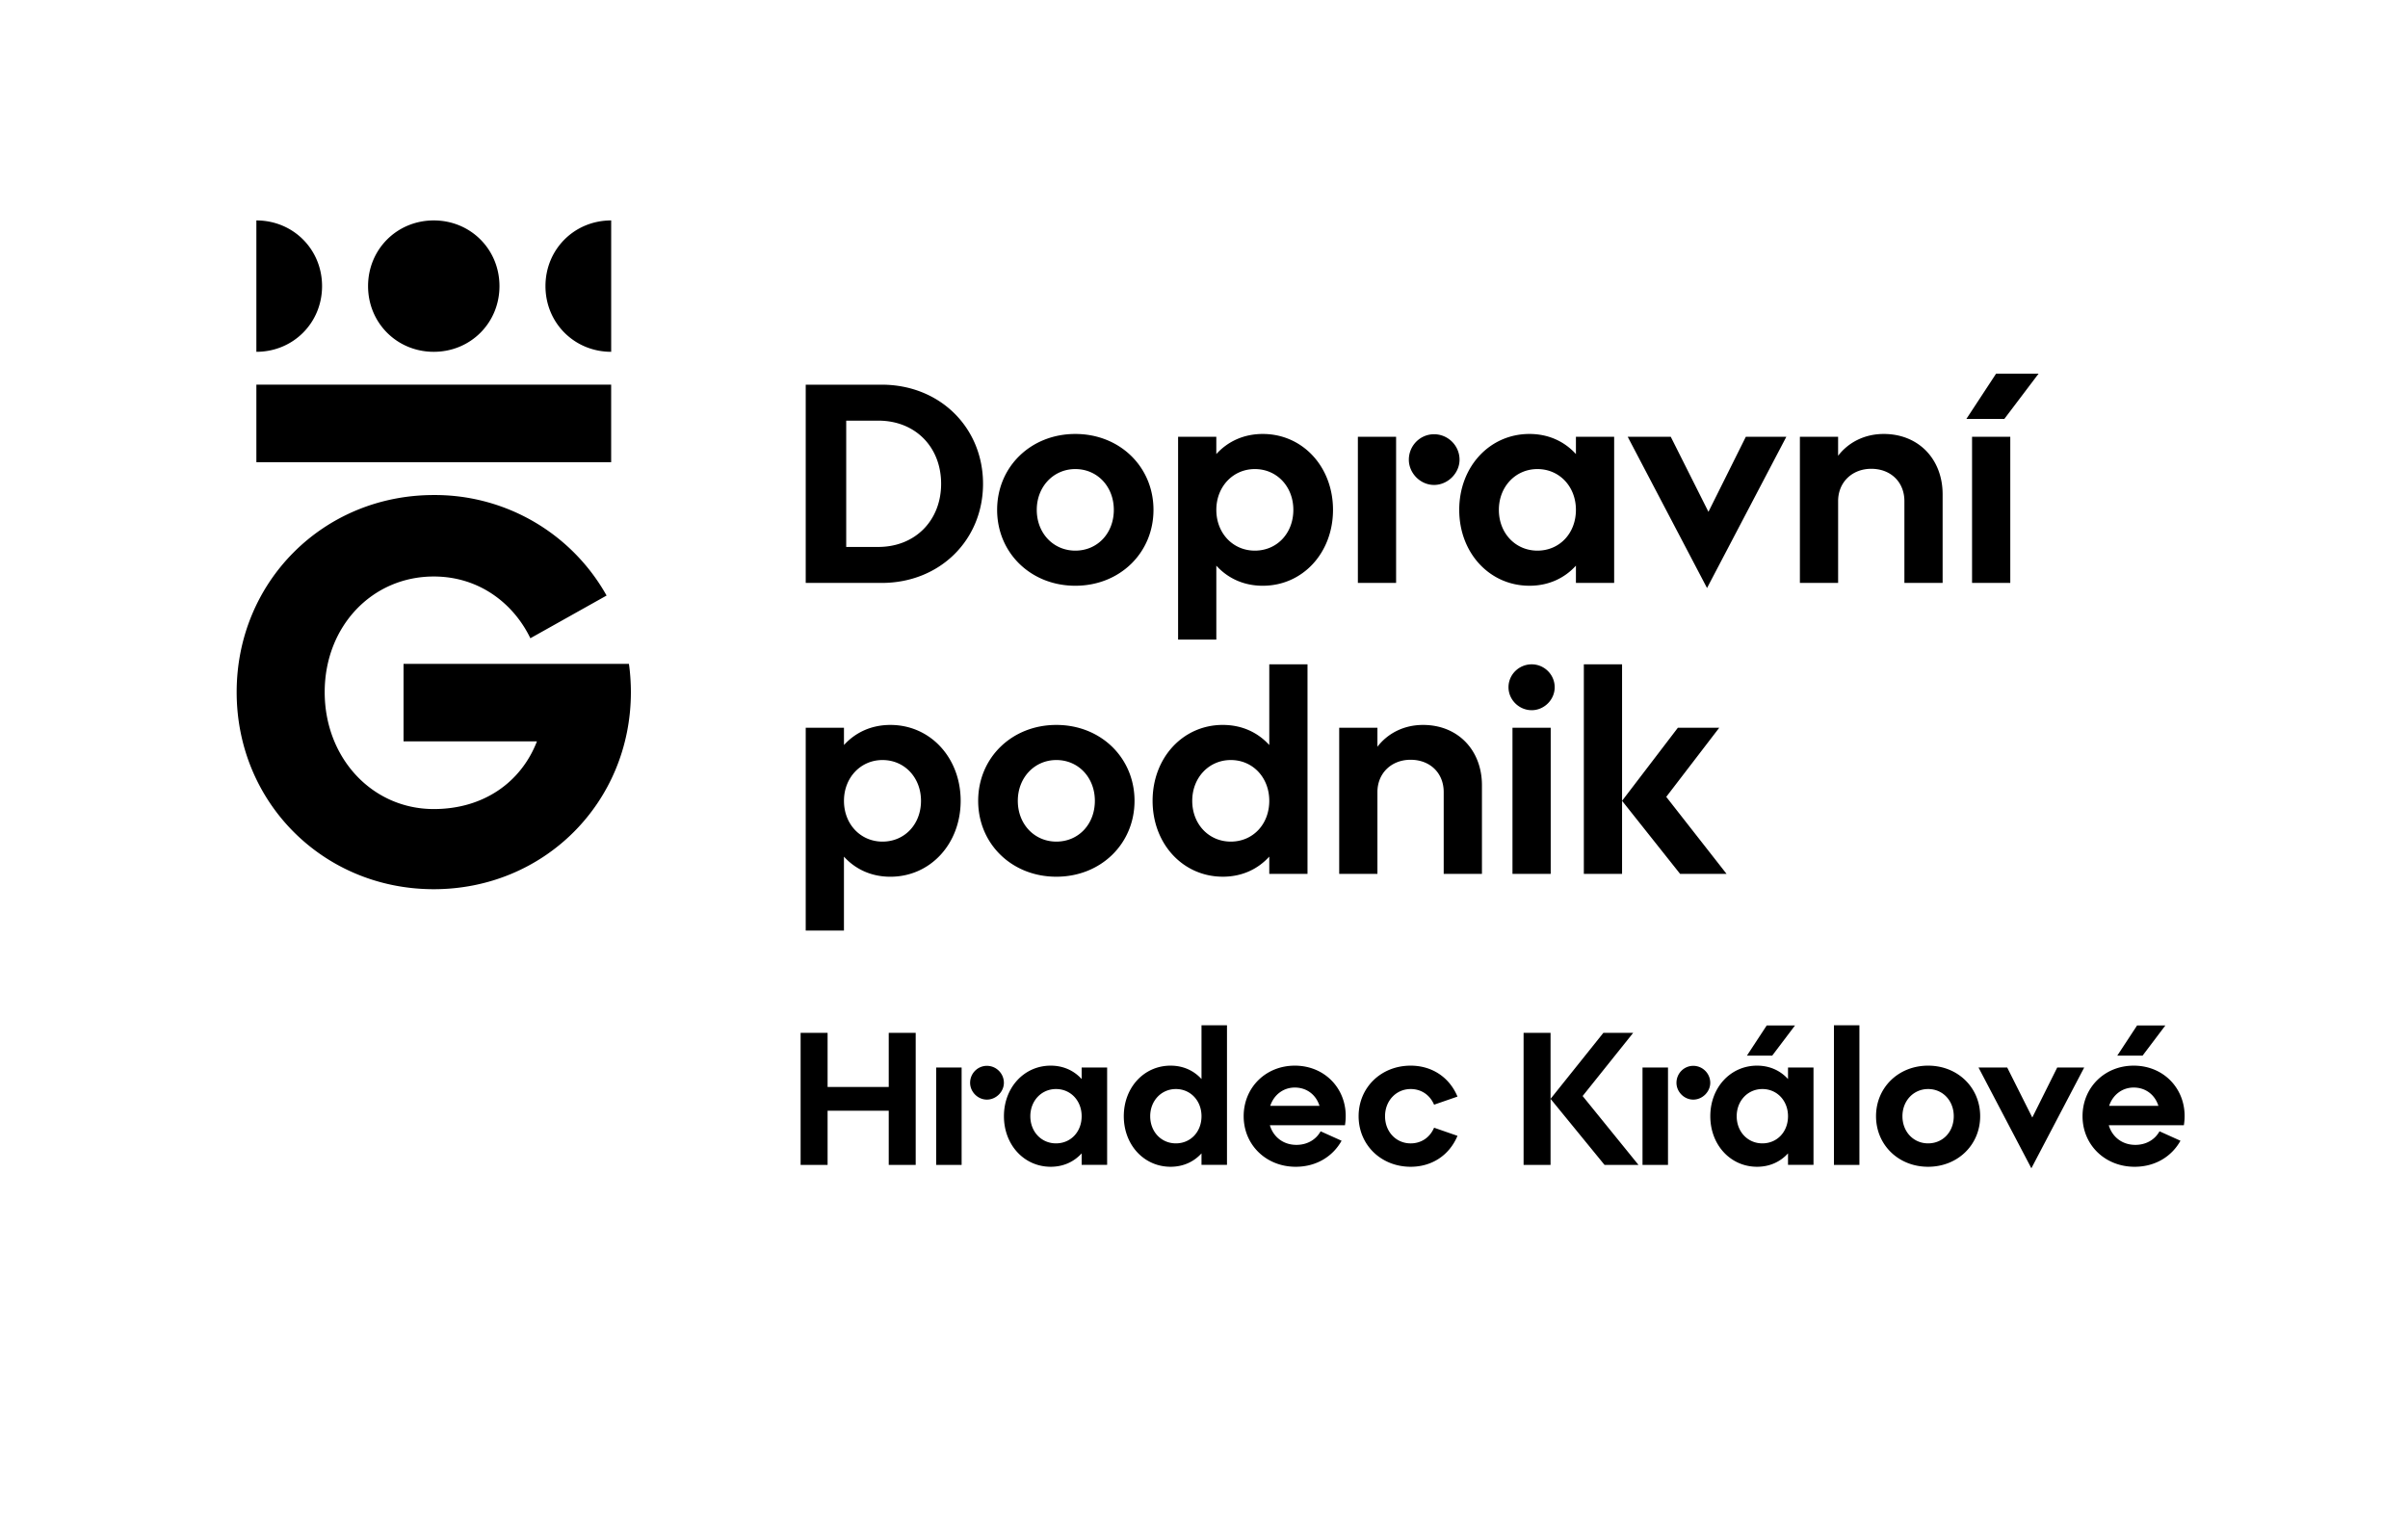 <svg xmlns="http://www.w3.org/2000/svg" viewBox="0 0 153.071 97.795"><path d="M16.297 22.367c2.339 0 4.176-1.838 4.176-4.177s-1.837-4.176-4.176-4.176v8.353Zm9.355 24.768h8.48c-1.003 2.59-3.384 4.302-6.558 4.302-3.927 0-6.934-3.258-6.934-7.434s3.007-7.351 6.934-7.351c2.923 0 5.095 1.754 6.14 3.926l4.845-2.715a12.504 12.504 0 0 0-10.985-6.39c-7.017 0-12.53 5.513-12.53 12.53s5.513 12.53 12.53 12.53 12.53-5.513 12.53-12.53c0-.543-.042-1.253-.125-1.796H25.652v4.928Zm-9.355-17.751H38.85v-4.929H16.297v4.929Zm11.277-7.017c2.339 0 4.176-1.838 4.176-4.177s-1.837-4.176-4.176-4.176-4.177 1.837-4.177 4.176 1.838 4.177 4.177 4.177m11.277 0v-8.353c-2.339 0-4.177 1.837-4.177 4.176s1.838 4.177 4.177 4.177M51.218 24.457h4.825c3.71 0 6.446 2.736 6.446 6.302s-2.736 6.302-6.445 6.302h-4.826V24.457Zm8.607 6.302c0-2.34-1.639-4.016-3.997-4.016h-2.036v8.03h2.036c2.358 0 3.997-1.692 3.997-4.014ZM68.355 27.59c2.826 0 4.969 2.089 4.969 4.825s-2.143 4.825-4.969 4.825-4.97-2.088-4.97-4.825 2.143-4.825 4.97-4.825Zm0 7.418c1.404 0 2.448-1.099 2.448-2.593 0-1.476-1.044-2.593-2.448-2.593-1.387 0-2.45 1.117-2.45 2.593 0 1.494 1.063 2.593 2.45 2.593ZM74.888 27.77h2.43v1.098c.72-.792 1.73-1.278 2.953-1.278 2.538 0 4.465 2.089 4.465 4.825s-1.927 4.825-4.465 4.825c-1.224 0-2.232-.485-2.952-1.278v4.7h-2.43V27.77Zm4.88 7.238c1.402 0 2.447-1.099 2.447-2.593 0-1.476-1.045-2.593-2.448-2.593-1.386 0-2.448 1.117-2.448 2.593 0 1.494 1.062 2.593 2.448 2.593ZM86.317 27.77h2.43v9.29h-2.43v-9.29Zm4.843-.162c.883 0 1.62.72 1.62 1.62 0 .846-.738 1.603-1.62 1.603-.882 0-1.603-.757-1.603-1.602 0-.9.72-1.621 1.603-1.621ZM97.225 27.59c1.224 0 2.233.486 2.953 1.278V27.77h2.43v9.29h-2.43v-1.098c-.72.793-1.729 1.278-2.953 1.278-2.538 0-4.465-2.088-4.465-4.825s1.927-4.825 4.465-4.825Zm.505 7.418c1.404 0 2.448-1.099 2.448-2.593 0-1.476-1.044-2.593-2.448-2.593-1.387 0-2.45 1.117-2.45 2.593 0 1.494 1.063 2.593 2.45 2.593ZM103.47 27.77h2.737l2.395 4.771 2.376-4.771h2.575l-5.041 9.615-5.042-9.615ZM114.414 27.77h2.43v1.207c.648-.847 1.675-1.387 2.9-1.387 2.232 0 3.744 1.62 3.744 3.835v5.636h-2.43v-5.203c0-1.207-.865-2.053-2.107-2.053-1.206 0-2.106.846-2.106 2.053v5.203h-2.43V27.77ZM126.889 23.755h2.7l-2.178 2.88h-2.413l1.89-2.88Zm-1.53 4.015h2.43v9.29h-2.43v-9.29ZM51.218 46.269h2.431v1.098c.72-.792 1.728-1.278 2.952-1.278 2.54 0 4.466 2.089 4.466 4.825S59.14 55.74 56.6 55.74c-1.223 0-2.232-.485-2.952-1.278v4.7h-2.43V46.27Zm4.88 7.238c1.404 0 2.448-1.099 2.448-2.593 0-1.476-1.045-2.593-2.449-2.593-1.386 0-2.448 1.117-2.448 2.593 0 1.494 1.063 2.593 2.448 2.593ZM67.15 46.089c2.826 0 4.969 2.089 4.969 4.825s-2.143 4.825-4.97 4.825-4.969-2.087-4.969-4.825 2.143-4.825 4.97-4.825Zm0 7.418c1.404 0 2.448-1.099 2.448-2.593 0-1.476-1.044-2.593-2.448-2.593-1.387 0-2.45 1.117-2.45 2.593 0 1.494 1.063 2.593 2.45 2.593ZM77.733 46.089c1.224 0 2.233.486 2.952 1.278v-5.13h2.43V55.56h-2.43V54.46c-.719.793-1.728 1.278-2.952 1.278-2.538 0-4.465-2.088-4.465-4.825s1.927-4.825 4.465-4.825Zm.505 7.418c1.404 0 2.447-1.099 2.447-2.593 0-1.476-1.043-2.593-2.447-2.593-1.387 0-2.45 1.117-2.45 2.593 0 1.494 1.063 2.593 2.45 2.593ZM85.13 46.269h2.43v1.207c.648-.847 1.674-1.387 2.899-1.387 2.232 0 3.745 1.62 3.745 3.835v5.636h-2.431v-5.203c0-1.207-.864-2.053-2.107-2.053-1.206 0-2.106.846-2.106 2.053v5.203h-2.43v-9.291ZM97.368 42.236c.793 0 1.46.648 1.46 1.459 0 .791-.667 1.457-1.46 1.457-.81 0-1.476-.666-1.476-1.458 0-.81.667-1.458 1.476-1.458Zm-1.224 4.033h2.431v9.29h-2.43v-9.29ZM100.68 42.236h2.431V55.56h-2.43V42.236Zm2.431 8.678 3.547-4.645h2.63l-3.368 4.393 3.835 4.898h-2.953l-3.69-4.646ZM50.893 65.664h1.715v3.443h3.887v-3.443h1.714v8.396h-1.714v-3.443h-3.887v3.443h-1.715v-8.396ZM59.51 67.871h1.618v6.189H59.51V67.87Zm3.226-.108c.588 0 1.079.48 1.079 1.08 0 .563-.491 1.067-1.08 1.067s-1.067-.504-1.067-1.067c0-.6.48-1.08 1.068-1.08ZM66.791 67.751c.816 0 1.488.324 1.967.852v-.732h1.62v6.189h-1.62v-.732c-.48.528-1.151.852-1.966.852-1.69 0-2.974-1.392-2.974-3.215 0-1.822 1.283-3.214 2.974-3.214Zm.336 4.941c.936 0 1.631-.73 1.631-1.727 0-.983-.695-1.727-1.63-1.727-.924 0-1.632.744-1.632 1.727 0 .996.709 1.727 1.631 1.727ZM74.41 67.751c.816 0 1.488.324 1.967.852v-3.418h1.62v8.875h-1.62v-.732c-.48.528-1.151.852-1.966.852-1.69 0-2.974-1.392-2.974-3.215 0-1.822 1.283-3.214 2.974-3.214Zm.337 4.941c.935 0 1.63-.73 1.63-1.727 0-.983-.695-1.727-1.63-1.727-.923 0-1.631.744-1.631 1.727 0 .996.708 1.727 1.63 1.727ZM82.306 67.751c2.074 0 3.526 1.728 3.19 3.79h-4.773c.216.732.84 1.247 1.69 1.247.673 0 1.236-.323 1.536-.863l1.332.6c-.54.971-1.572 1.655-2.915 1.655-1.882 0-3.309-1.392-3.309-3.215 0-1.822 1.402-3.214 3.25-3.214Zm1.571 2.555c-.215-.695-.803-1.163-1.57-1.163-.732 0-1.332.468-1.56 1.163h3.13ZM89.674 67.751c1.32 0 2.448.708 2.975 1.967l-1.487.515c-.276-.635-.828-.995-1.488-.995-.923 0-1.63.744-1.63 1.727 0 .996.707 1.728 1.63 1.728.66 0 1.212-.36 1.488-.996l1.487.516c-.527 1.259-1.655 1.967-2.975 1.967-1.883 0-3.31-1.392-3.31-3.215 0-1.822 1.427-3.214 3.31-3.214ZM96.85 65.664h1.715v8.396h-1.714v-8.396Zm1.715 4.198 3.359-4.198h1.895l-3.215 4.018 3.55 4.378h-2.158l-3.43-4.198ZM104.411 67.871h1.62v6.189h-1.62V67.87Zm3.227-.108c.588 0 1.079.48 1.079 1.08 0 .563-.491 1.067-1.08 1.067s-1.067-.504-1.067-1.067c0-.6.48-1.08 1.068-1.08ZM111.693 67.751c.816 0 1.488.324 1.967.852v-.732h1.62v6.189h-1.62v-.732c-.48.528-1.151.852-1.967.852-1.69 0-2.973-1.392-2.973-3.215 0-1.822 1.283-3.214 2.973-3.214Zm.336 4.941c.936 0 1.631-.73 1.631-1.727 0-.983-.695-1.727-1.63-1.727-.924 0-1.632.744-1.632 1.727 0 .996.708 1.727 1.631 1.727Zm.277-7.496h1.799l-1.452 1.92h-1.607l1.26-1.92ZM116.58 65.185h1.618v8.875h-1.619v-8.875ZM122.565 67.751c1.883 0 3.31 1.392 3.31 3.214 0 1.823-1.427 3.215-3.31 3.215s-3.31-1.392-3.31-3.215c0-1.822 1.428-3.214 3.31-3.214Zm0 4.941c.936 0 1.631-.73 1.631-1.727 0-.983-.695-1.727-1.63-1.727-.924 0-1.632.744-1.632 1.727 0 .996.709 1.727 1.631 1.727ZM125.77 67.871h1.824l1.594 3.178 1.584-3.178h1.715l-3.358 6.405-3.359-6.405ZM135.633 67.751c2.074 0 3.525 1.728 3.19 3.79h-4.773c.216.732.839 1.247 1.69 1.247.672 0 1.236-.323 1.535-.863l1.332.6c-.54.971-1.57 1.655-2.915 1.655-1.882 0-3.31-1.392-3.31-3.215 0-1.822 1.403-3.214 3.25-3.214Zm1.571 2.555c-.216-.695-.804-1.163-1.571-1.163-.732 0-1.331.468-1.56 1.163h3.131Zm-1.355-5.11h1.798l-1.45 1.92h-1.608l1.26-1.92Z"></path></svg>